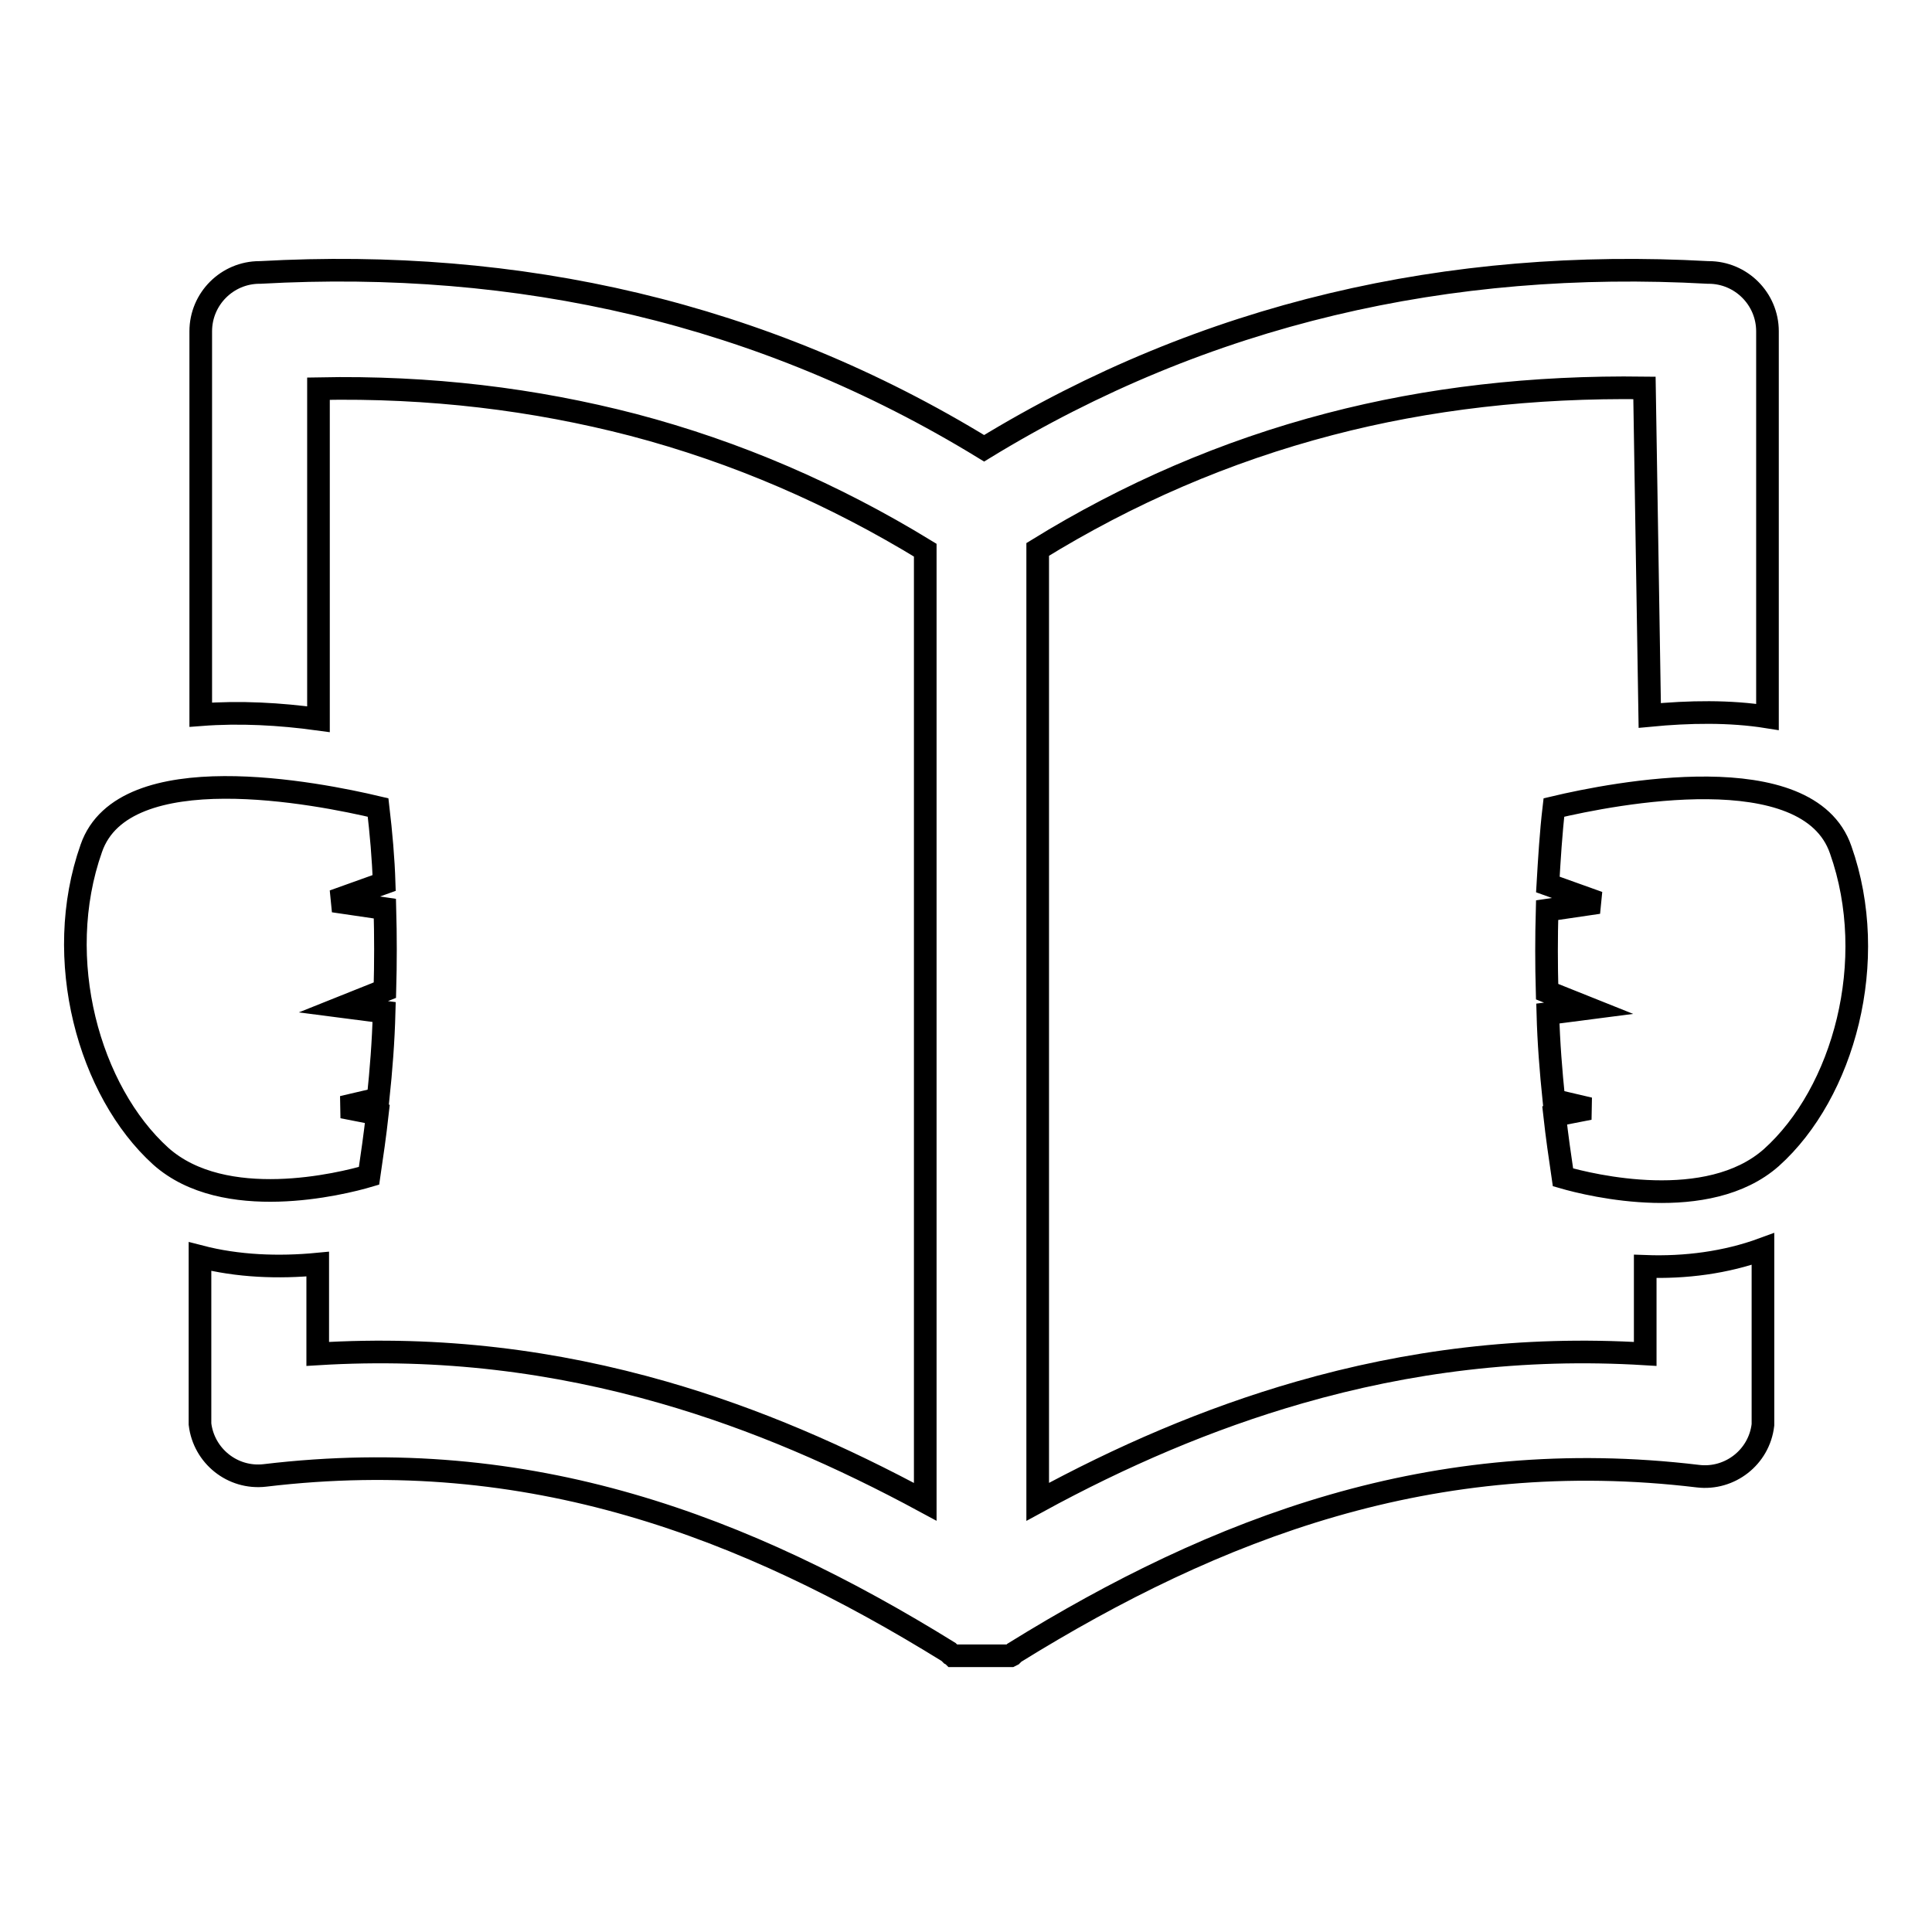 <?xml version="1.0" encoding="utf-8"?>
<!-- Svg Vector Icons : http://www.onlinewebfonts.com/icon -->
<!DOCTYPE svg PUBLIC "-//W3C//DTD SVG 1.1//EN" "http://www.w3.org/Graphics/SVG/1.1/DTD/svg11.dtd">
<svg version="1.1" xmlns="http://www.w3.org/2000/svg" xmlns:xlink="http://www.w3.org/1999/xlink" x="0px" y="0px" viewBox="0 0 256 256" enable-background="new 0 0 256 256" xml:space="preserve">
<g><g><path stroke-width="3" fill-opacity="0" stroke="#000000"  d="M217.9,51.4c-14.8-0.2-28.7,1.4-41.7,4.8c-13.8,3.6-26.7,9.2-38.7,16.6V199c11-6,22.5-11,34.7-14.5c14.3-4.1,29.4-6.1,45.8-5.1v-11.6c5.3,0.2,10.7-0.5,15.6-2.3v22.4l0,0c0,0.3,0,0.6,0,0.9c-0.5,4.3-4.4,7.3-8.6,6.8c-17.5-2.1-33.5-0.4-48.4,3.9c-14.9,4.3-28.8,11.2-42.2,19.5l0,0l0,0l0,0l0,0l-0.1,0.1l-0.1,0.1h0l0,0l-0.1,0.1l0,0l-0.2,0.1l0,0l-0.1,0l-0.1,0l0,0l-0.1,0l-0.1,0l0,0h0l-0.1,0l-0.1,0h0l0,0l-0.1,0l0,0h0l-0.1,0l-0.1,0h0l0,0l-0.1,0l-0.1,0l0,0l-0.1,0l-0.1,0h0l-0.1,0l0,0l-0.1,0l-0.1,0l0,0h0l-0.2,0l-0.1,0l0,0h0l-0.1,0l-0.1,0h0h0l-0.1,0l-0.1,0l0,0H131l-0.1,0h0h0l-0.1,0l0,0h-0.1h-0.1l0,0h0l-0.1,0h0h0h-0.1h-0.1H130h-0.1h-0.1h-0.1h-0.1h-0.1h-0.1h-0.1h-0.1h-0.1h0h0l-0.1,0h0h0h-0.1h-0.1l0,0h-0.1l-0.1,0h0l-0.1,0h-0.1l-0.1,0l-0.1,0h0h0l-0.1,0l-0.1,0h0l0,0l-0.1,0l-0.1,0l-0.1,0h0l0,0l-0.1,0l-0.1,0l0,0l-0.1,0h0l-0.1,0l-0.1,0l0,0l-0.1,0l-0.1,0l0,0h0l-0.1,0l-0.1,0h0l0,0l-0.1,0l0,0h0l-0.1,0l-0.1,0h0l0,0l-0.1,0l-0.1,0l0,0l-0.1-0.1l0,0l-0.2-0.1l0,0l-0.1-0.1l0,0h0l-0.1-0.1h0l-0.1-0.1l0,0l0,0l0,0l0,0c-13.4-8.3-27.3-15.2-42.2-19.5c-14.9-4.3-30.8-6-48.4-3.9c-4.3,0.5-8.1-2.6-8.6-6.8c0-0.3,0-0.6,0-0.9h0v-21.3c5,1.3,10.4,1.5,15.6,1v11.9c16.4-1,31.5,1,45.8,5.1c12.2,3.5,23.6,8.5,34.7,14.5V72.9c-12.1-7.4-25-13-38.7-16.6c-13.1-3.4-26.9-5.1-41.7-4.8v43.8c-5.1-0.7-10.4-1-15.6-0.6V43.9c0-4.3,3.5-7.8,7.8-7.8h0.1c34.2-1.9,66.5,5.3,95.9,23.3c29.3-17.9,61.6-25.2,95.9-23.3h0.1c4.3,0,7.8,3.5,7.8,7.8V95c-5-0.8-10.4-0.7-15.6-0.2L217.9,51.4L217.9,51.4z M205.9,107c-0.4,3.4-0.6,6.8-0.8,10.2l6.7,2.4l-6.8,1c-0.1,3.6-0.1,7.2,0,10.8l5.5,2.2l-5.4,0.7c0.1,3.8,0.4,7.6,0.8,11.5l4.7,1.1l-4.6,0.9c0.3,2.7,0.7,5.5,1.1,8.2c3.8,1.1,19.2,4.8,27.6-2.6c9.6-8.6,14.4-26.1,9.2-40.8C239.6,100.1,213.9,105.1,205.9,107L205.9,107L205.9,107z M50.1,107c-8-1.9-33.7-7-38,5.4c-5.2,14.7-0.3,32.2,9.2,40.8c8.4,7.5,23.9,3.7,27.6,2.6c0.4-2.7,0.8-5.5,1.1-8.2l-4.6-0.9l4.7-1.1c0.4-3.8,0.7-7.6,0.8-11.5l-5.4-0.7l5.5-2.2c0.1-3.6,0.1-7.2,0-10.8l-6.8-1l6.7-2.4C50.8,113.8,50.5,110.4,50.1,107L50.1,107z"/></g></g>
</svg>